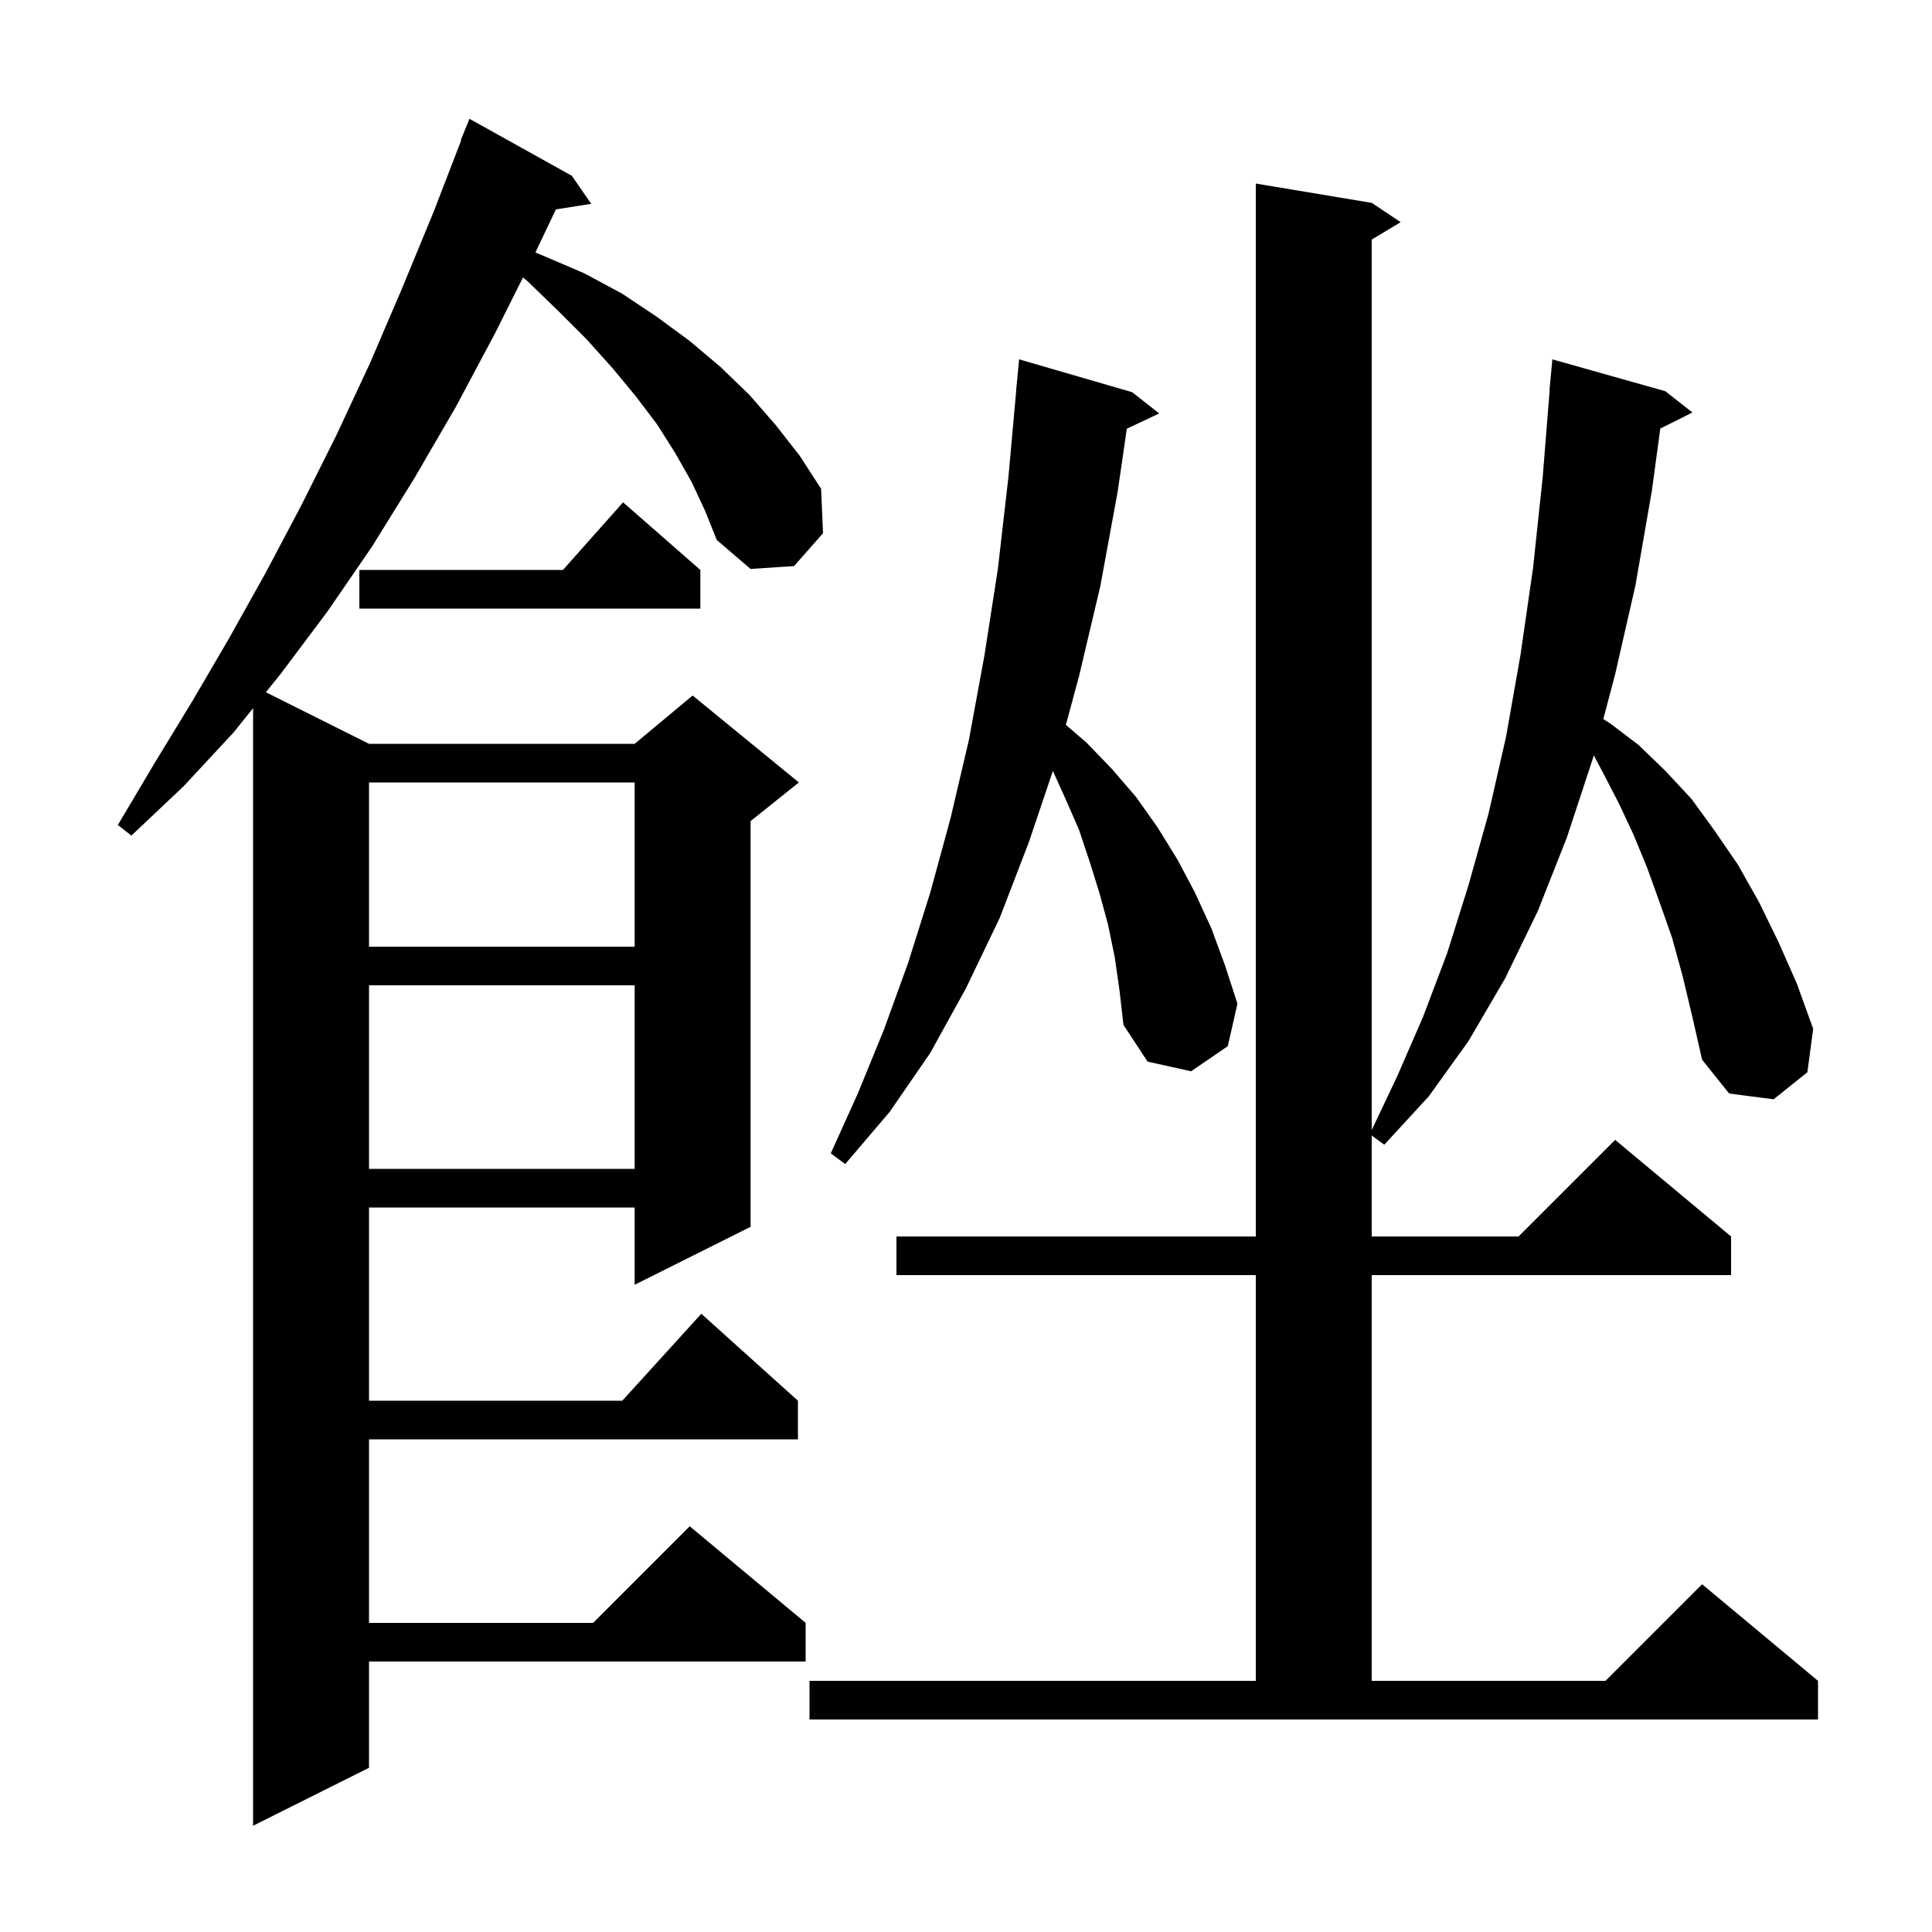 <svg xmlns="http://www.w3.org/2000/svg" xmlns:xlink="http://www.w3.org/1999/xlink" version="1.1" baseProfile="full" viewBox="0 0 200 200" width="200" height="200"><g fill="currentColor"><path d="M 71.6 49.9 L 69.9 46.9 L 68.0 43.9 L 65.8 41.0 L 63.4 38.1 L 60.7 35.1 L 57.8 32.2 L 54.6 29.1 L 54.14 28.719 L 51.3 34.4 L 47.2 42.1 L 42.9 49.5 L 38.5 56.6 L 33.9 63.3 L 29.1 69.7 L 27.524 71.662 L 38.2 77.0 L 65.7 77.0 L 71.7 72.0 L 82.7 81.0 L 77.7 85.0 L 77.7 127.0 L 65.7 133.0 L 65.7 125.0 L 38.2 125.0 L 38.2 145.0 L 64.418 145.0 L 72.6 136.0 L 82.6 145.0 L 82.6 149.0 L 38.2 149.0 L 38.2 168.0 L 61.4 168.0 L 71.4 158.0 L 83.4 168.0 L 83.4 172.0 L 38.2 172.0 L 38.2 183.0 L 26.2 189.0 L 26.2 73.31 L 24.2 75.8 L 19.0 81.4 L 13.6 86.5 L 12.2 85.4 L 16.0 79.0 L 19.9 72.6 L 23.7 66.1 L 27.5 59.3 L 31.2 52.3 L 34.8 45.1 L 38.3 37.6 L 41.6 29.9 L 44.9 21.9 L 47.747 14.515 L 47.7 14.5 L 48.6 12.3 L 59.2 18.2 L 61.2 21.1 L 57.546 21.677 L 55.426 26.134 L 56.3 26.5 L 60.5 28.3 L 64.4 30.4 L 68.0 32.8 L 71.4 35.3 L 74.6 38.0 L 77.6 40.9 L 80.3 44.0 L 82.8 47.2 L 85.0 50.6 L 85.2 55.2 L 82.2 58.6 L 77.7 58.9 L 74.2 55.9 L 73.0 52.9 Z M 174.2 101.1 L 173.1 97.1 L 171.8 93.4 L 170.5 89.8 L 169.1 86.4 L 167.6 83.2 L 166.0 80.1 L 164.982 78.191 L 164.9 78.5 L 162.2 86.7 L 159.2 94.3 L 155.8 101.3 L 152.0 107.8 L 147.9 113.5 L 143.3 118.5 L 142.0 117.547 L 142.0 128.0 L 157.2 128.0 L 167.2 118.0 L 179.2 128.0 L 179.2 132.0 L 142.0 132.0 L 142.0 174.0 L 166.2 174.0 L 176.2 164.0 L 188.2 174.0 L 188.2 178.0 L 83.8 178.0 L 83.8 174.0 L 130.0 174.0 L 130.0 132.0 L 92.8 132.0 L 92.8 128.0 L 130.0 128.0 L 130.0 19.0 L 142.0 21.0 L 145.0 23.0 L 142.0 24.8 L 142.0 116.979 L 144.6 111.5 L 147.3 105.3 L 149.8 98.7 L 152.0 91.7 L 154.1 84.2 L 155.9 76.3 L 157.4 67.8 L 158.7 58.8 L 159.7 49.4 L 160.42 40.4 L 160.4 40.4 L 160.7 37.2 L 172.4 40.5 L 175.2 42.7 L 171.875 44.362 L 171.0 50.8 L 169.3 60.6 L 167.2 69.8 L 165.973 74.44 L 166.7 74.9 L 169.6 77.1 L 172.4 79.8 L 175.1 82.7 L 177.5 86.0 L 179.9 89.5 L 182.1 93.4 L 184.1 97.5 L 186.0 101.8 L 187.7 106.5 L 187.1 111.0 L 183.6 113.8 L 179.0 113.2 L 176.2 109.7 L 175.2 105.3 Z M 38.2 102.0 L 38.2 121.0 L 65.7 121.0 L 65.7 102.0 Z M 115.4 99.1 L 114.7 95.7 L 113.8 92.4 L 112.8 89.2 L 111.7 85.9 L 110.3 82.7 L 108.994 79.808 L 106.5 87.2 L 103.5 95.0 L 100.0 102.3 L 96.3 109.0 L 92.1 115.1 L 87.5 120.5 L 86.0 119.4 L 88.8 113.2 L 91.5 106.6 L 94.0 99.7 L 96.3 92.4 L 98.4 84.7 L 100.3 76.6 L 101.9 67.9 L 103.3 58.9 L 104.4 49.3 L 105.21 40.3 L 105.2 40.3 L 105.5 37.2 L 117.2 40.6 L 120.0 42.8 L 116.649 44.38 L 115.7 50.9 L 113.9 60.7 L 111.7 70.0 L 110.341 75.039 L 112.5 76.9 L 115.1 79.6 L 117.6 82.5 L 119.8 85.6 L 121.9 89.0 L 123.7 92.4 L 125.4 96.1 L 126.8 99.9 L 128.1 103.9 L 127.1 108.3 L 123.3 110.9 L 118.8 109.9 L 116.3 106.1 L 115.9 102.6 Z M 38.2 81.0 L 38.2 98.0 L 65.7 98.0 L 65.7 81.0 Z M 72.5 59.0 L 72.5 63.0 L 37.2 63.0 L 37.2 59.0 L 58.278 59.0 L 64.5 52.0 Z "/></g></svg>